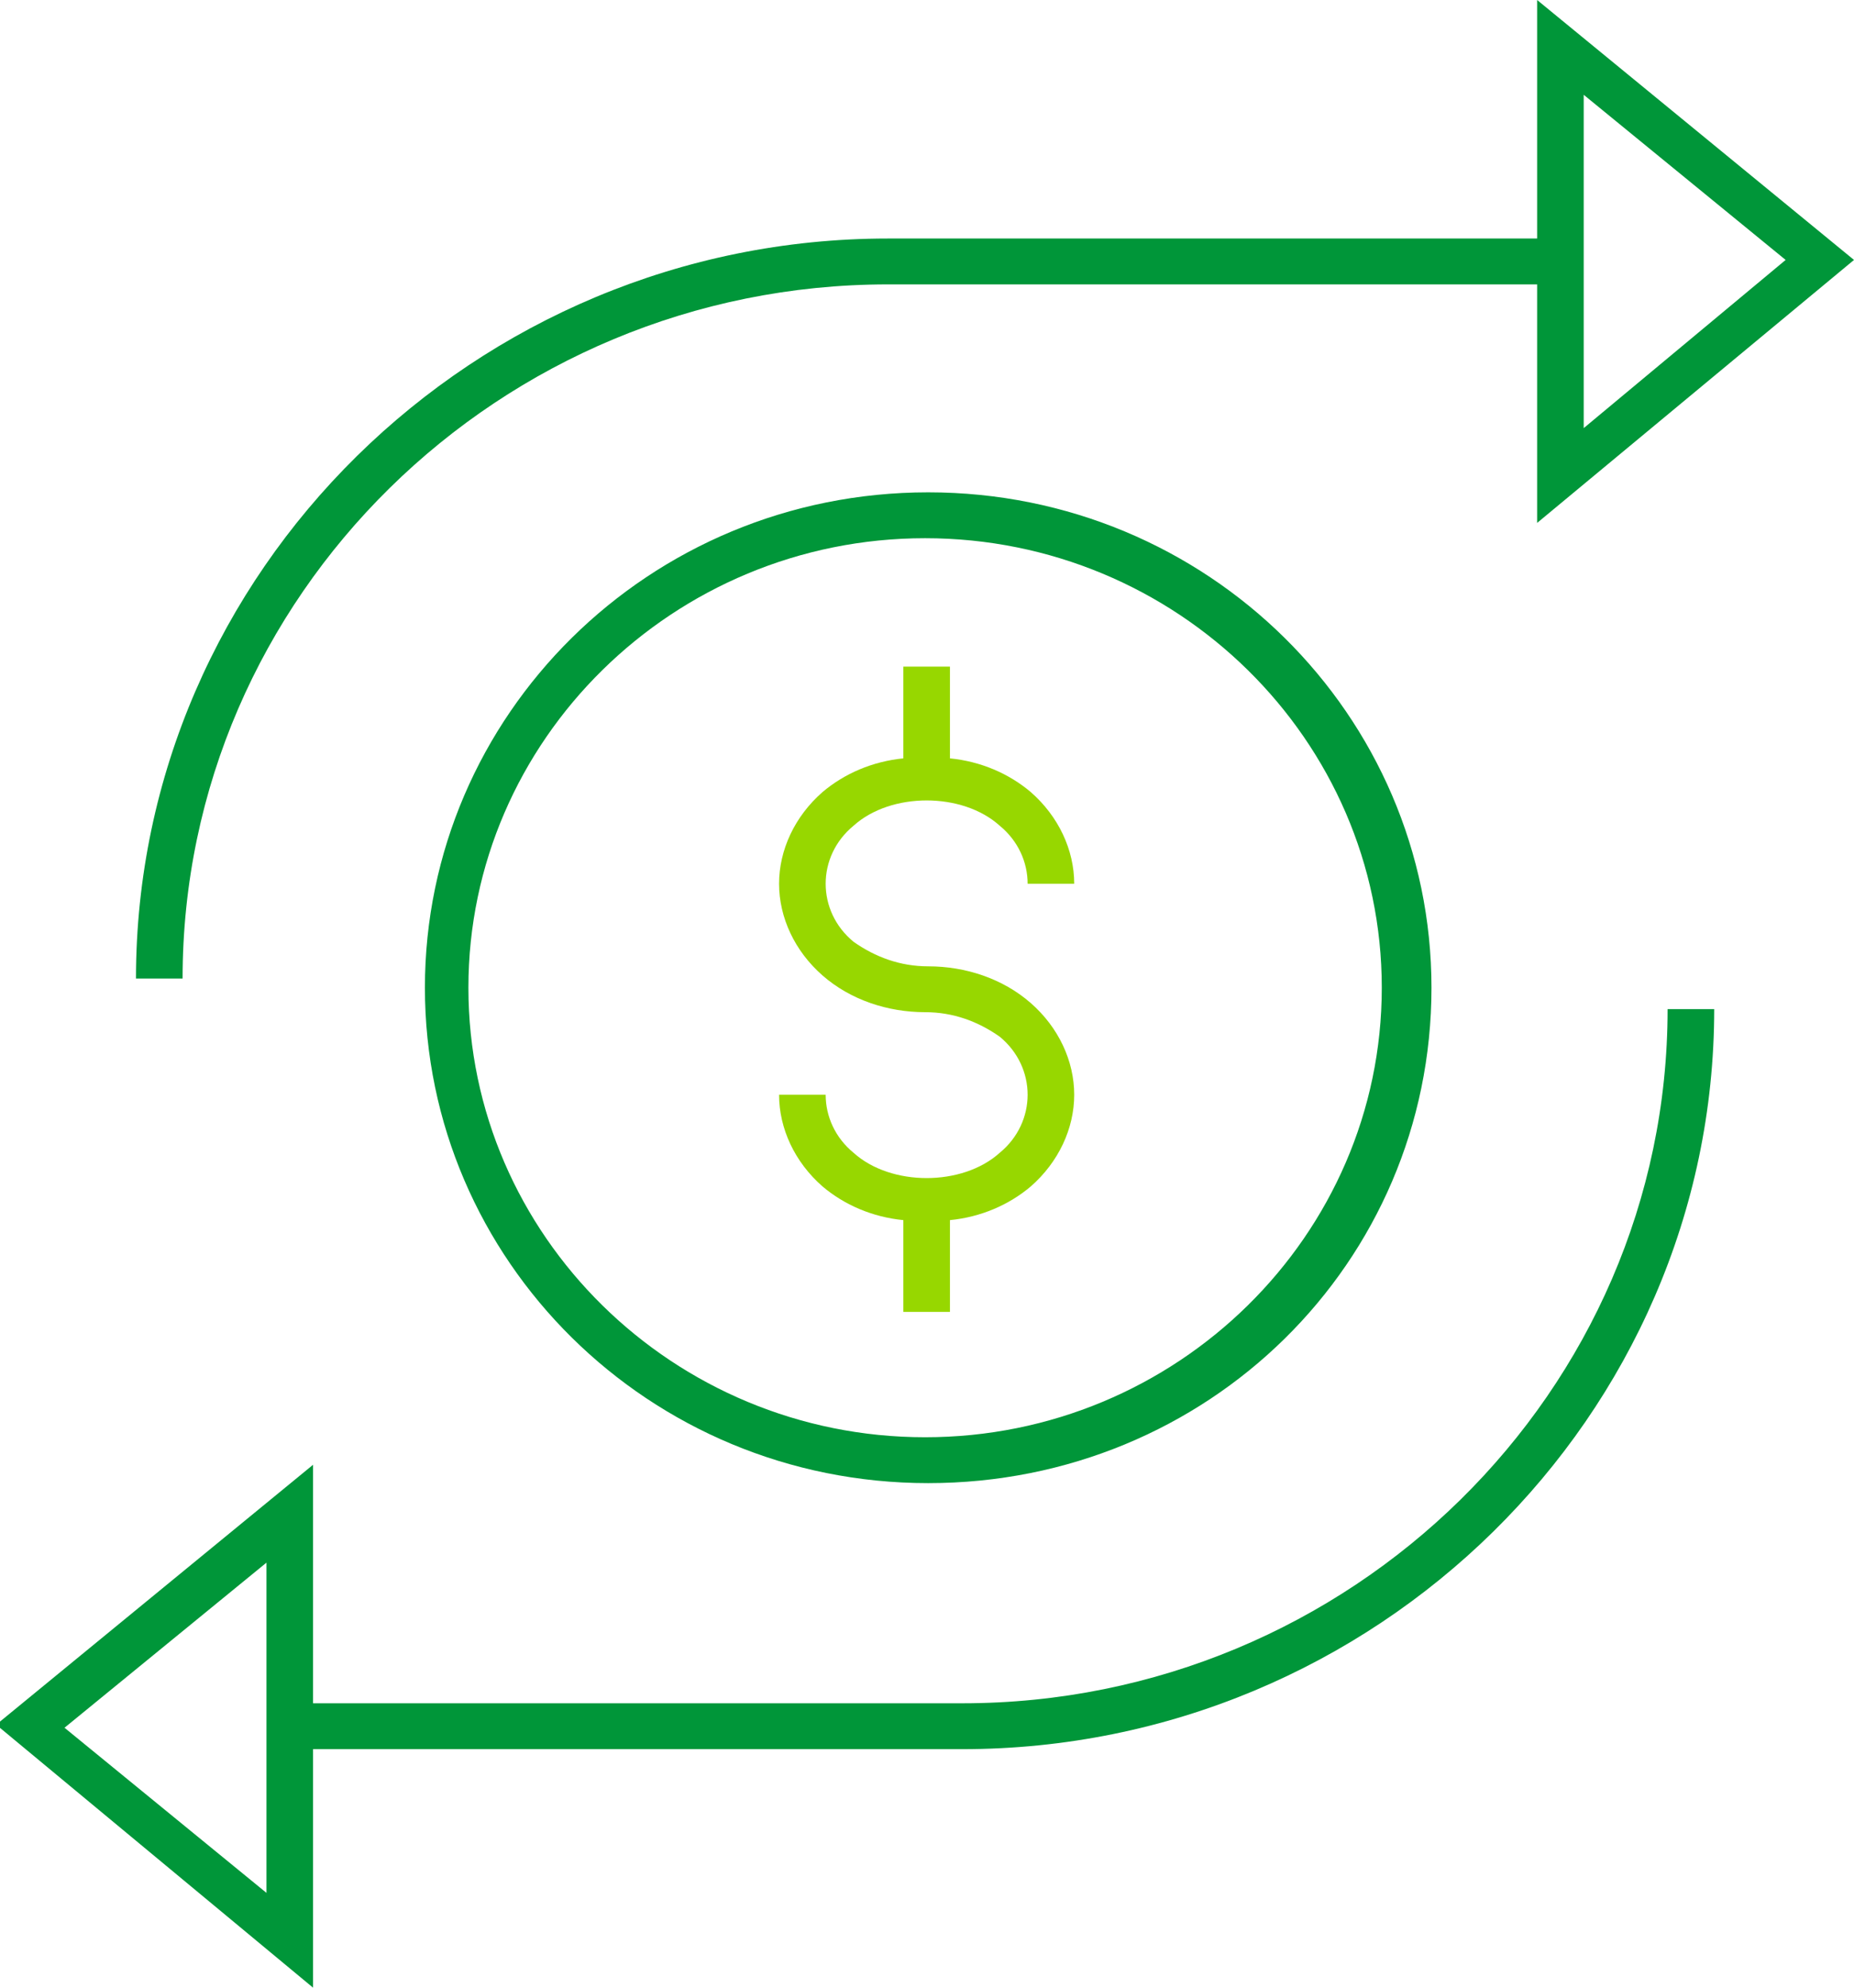 <?xml version="1.0" standalone="no"?><!-- Generator: Gravit.io --><svg xmlns="http://www.w3.org/2000/svg" xmlns:xlink="http://www.w3.org/1999/xlink" style="isolation:isolate" viewBox="0 0 70 75" width="70" height="75"><defs><clipPath id="_clipPath_jTwPyMQN6D2pYC1MYraDBrIMd4Xg0wfk"><rect width="70" height="75"/></clipPath></defs><g clip-path="url(#_clipPath_jTwPyMQN6D2pYC1MYraDBrIMd4Xg0wfk)"><g><g><path d=" M 34.107 25.154 L 34.107 28.615 C 32.934 28.731 31.878 29.192 31.057 29.885 C 30.001 30.808 29.415 32.077 29.415 33.346 C 29.415 34.615 30.001 35.885 31.057 36.808 C 32.113 37.731 33.52 38.192 34.928 38.192 C 35.984 38.192 36.922 38.538 37.743 39.115 C 38.447 39.692 38.799 40.5 38.799 41.308 C 38.799 42.115 38.447 42.923 37.743 43.5 C 36.335 44.769 33.638 44.769 32.23 43.5 C 31.526 42.923 31.174 42.115 31.174 41.308 L 29.415 41.308 C 29.415 42.577 30.001 43.846 31.057 44.769 C 31.878 45.462 32.934 45.923 34.107 46.038 L 34.107 49.5 L 35.866 49.5 L 35.866 46.038 C 37.039 45.923 38.095 45.462 38.916 44.769 C 39.972 43.846 40.558 42.577 40.558 41.308 C 40.558 40.038 39.972 38.769 38.916 37.846 C 37.86 36.923 36.453 36.462 35.045 36.462 C 33.989 36.462 33.051 36.115 32.23 35.538 C 31.526 34.962 31.174 34.154 31.174 33.346 C 31.174 32.538 31.526 31.731 32.23 31.154 C 33.638 29.885 36.335 29.885 37.743 31.154 C 38.447 31.731 38.799 32.538 38.799 33.346 L 40.558 33.346 C 40.558 32.077 39.972 30.808 38.916 29.885 C 38.095 29.192 37.039 28.731 35.866 28.615 L 35.866 25.154 L 34.107 25.154 L 34.107 25.154 Z " fill="rgb(151,215,0)"/><path d=" M 16.043 37.269 C 16.043 47.538 24.488 55.962 35.045 55.962 C 45.602 55.962 54.047 47.654 54.047 37.269 C 54.047 27 45.602 18.577 35.045 18.577 C 24.488 18.577 16.043 27 16.043 37.269 Z  M 52.171 37.269 C 52.171 46.615 44.429 54.231 34.928 54.231 C 25.427 54.231 17.685 46.615 17.685 37.269 C 17.685 27.923 25.427 20.308 34.928 20.308 C 44.429 20.308 52.171 27.923 52.171 37.269 Z " fill="rgb(0,150,57)"/><path d=" M 33.52 10.731 L 58.036 10.731 L 58.036 19.731 L 70 9.808 L 58.036 0 L 58.036 9 L 33.52 9 C 17.92 9 5.134 21.577 5.134 36.923 L 6.894 36.923 C 6.894 22.5 18.858 10.731 33.52 10.731 Z  M 59.795 3.577 L 67.419 9.808 L 59.795 16.154 L 59.795 3.577 Z " fill="rgb(0,150,57)"/><path d=" M 36.335 64.269 L 11.82 64.269 L 11.82 55.269 L -0.144 65.077 L 11.82 75 L 11.82 66 L 36.335 66 C 51.936 66 64.722 53.423 64.722 38.077 L 62.962 38.077 C 62.962 52.5 50.998 64.269 36.335 64.269 Z  M 10.061 71.423 L 2.436 65.192 L 10.061 58.962 L 10.061 71.423 Z " fill="rgb(0,150,57)"/></g></g></g></svg>